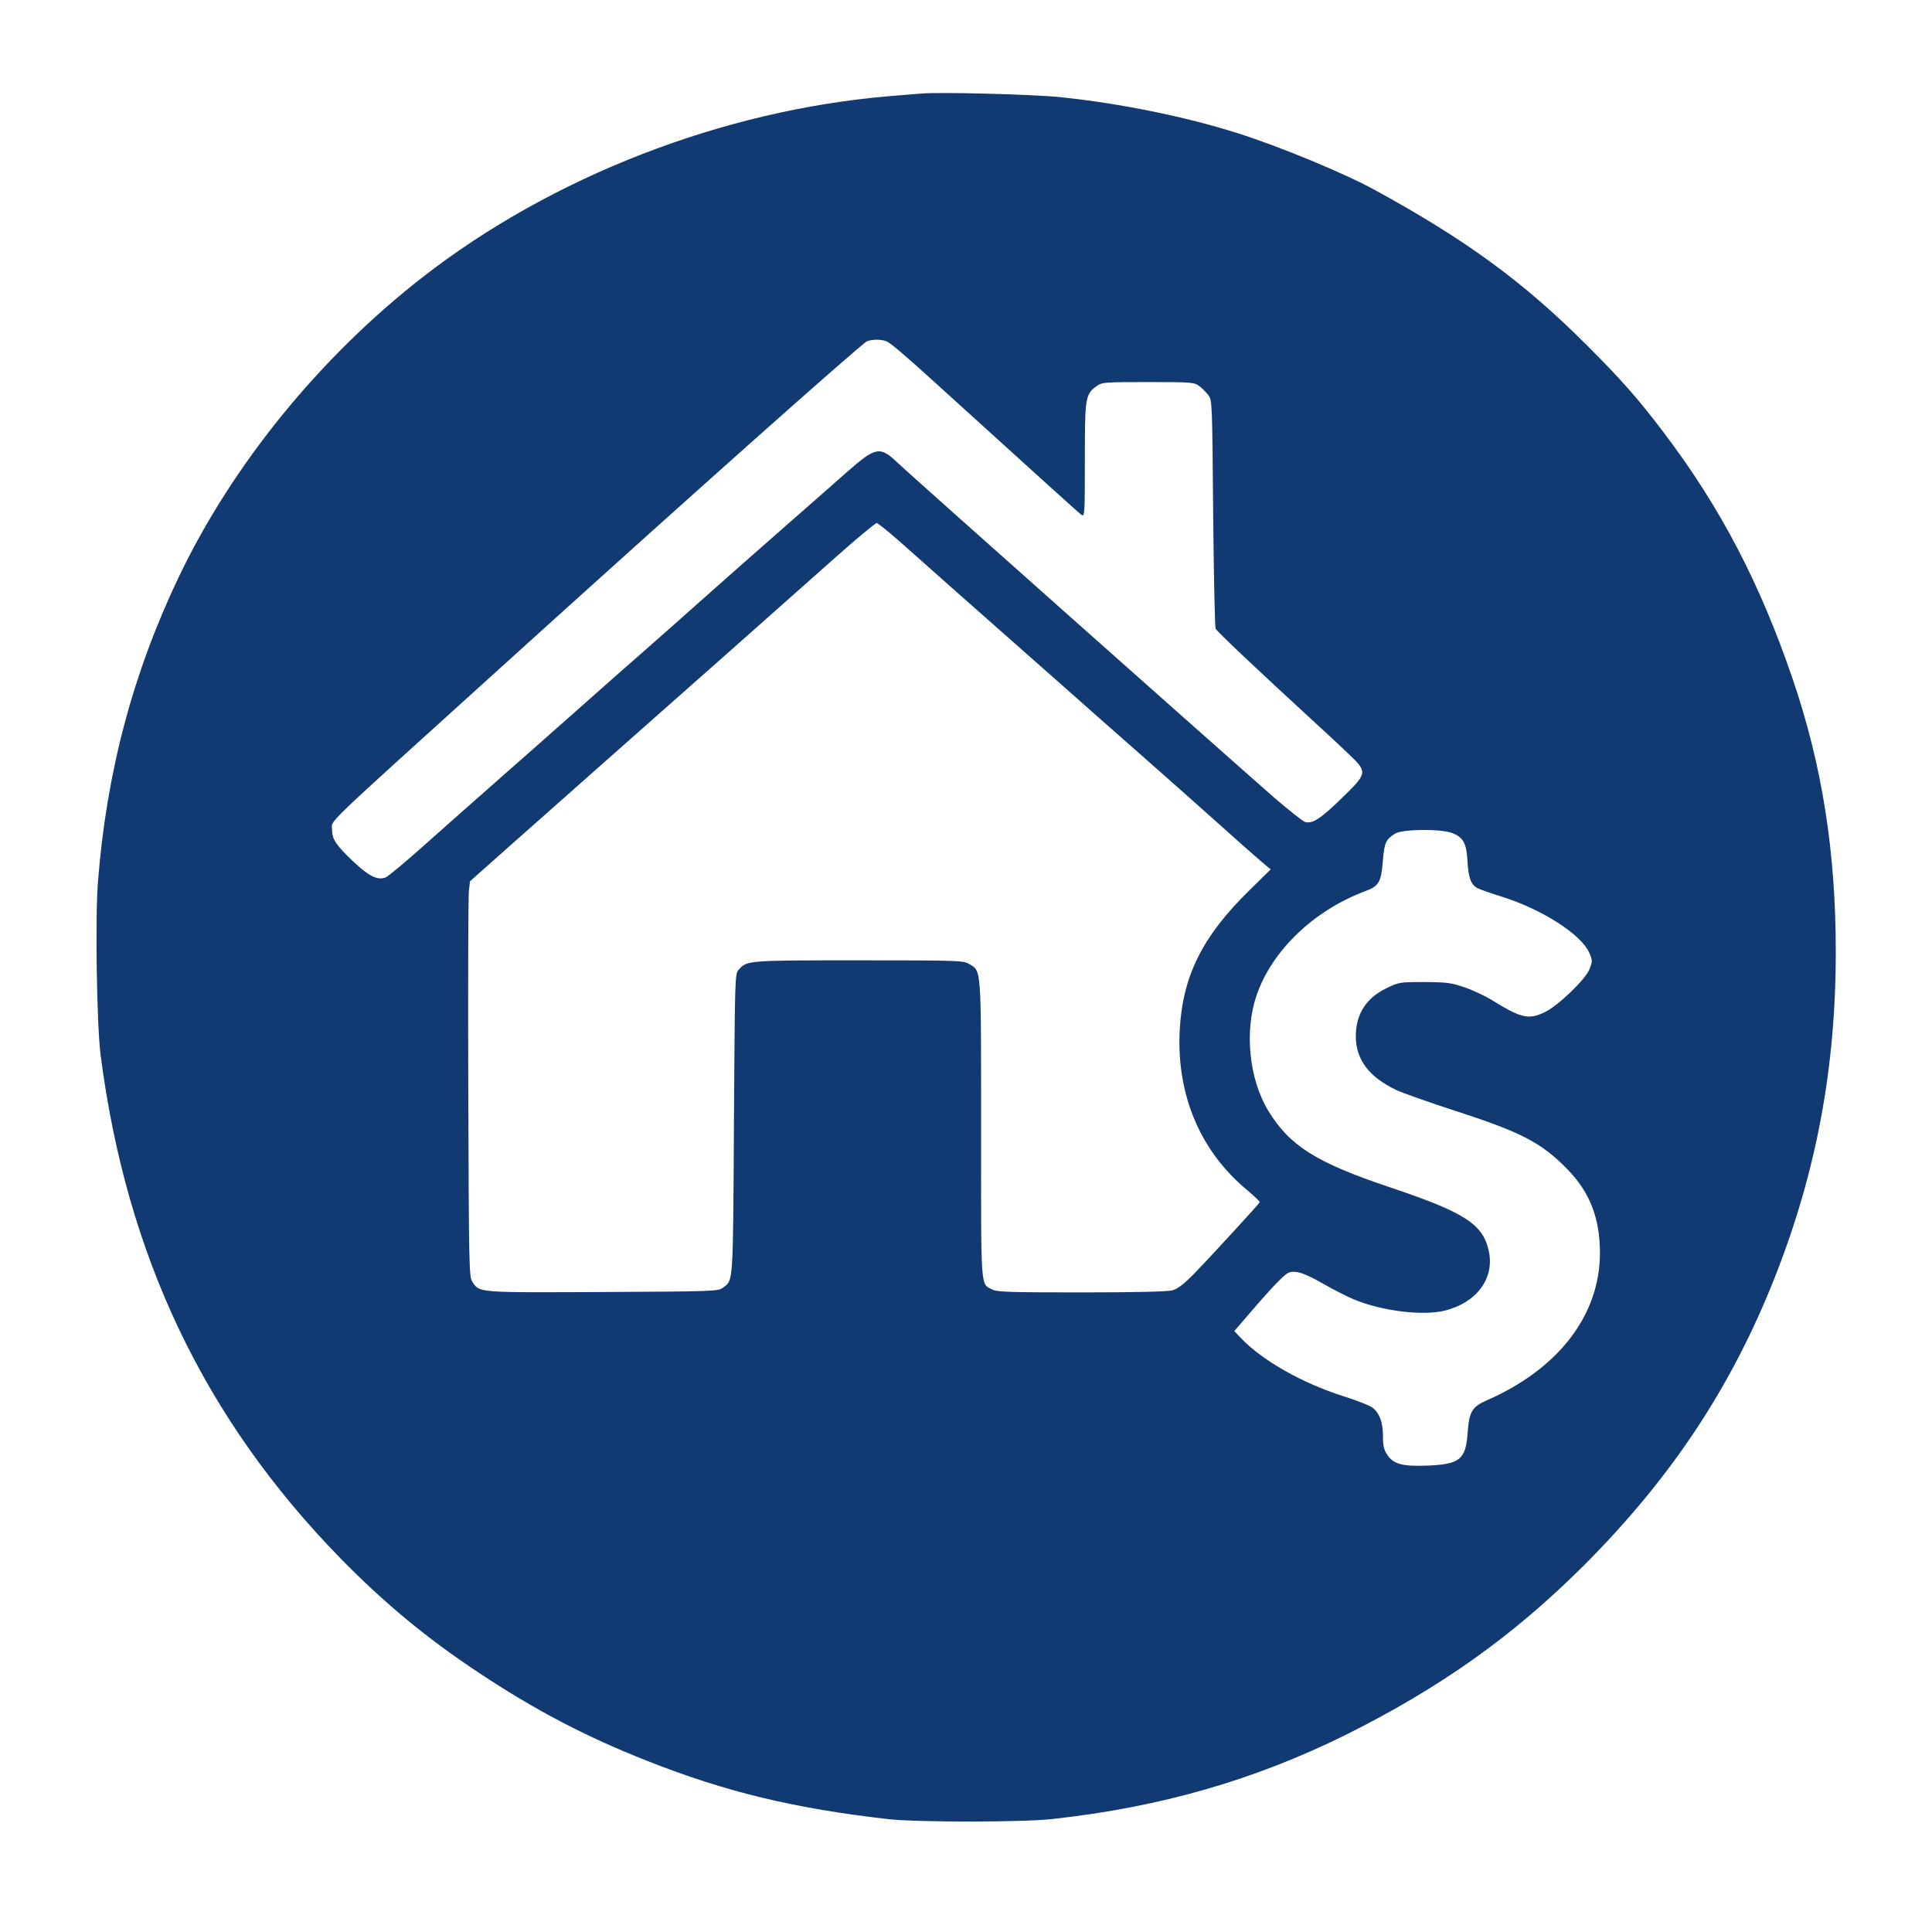<?xml version="1.0" standalone="no"?>
<!DOCTYPE svg PUBLIC "-//W3C//DTD SVG 20010904//EN"
 "http://www.w3.org/TR/2001/REC-SVG-20010904/DTD/svg10.dtd">
<svg version="1.0" xmlns="http://www.w3.org/2000/svg"
 width="1024pt" height="1024pt" viewBox="0 0 1024 1024"
 preserveAspectRatio="xMidYMid meet">

<g transform="translate(0,1024) scale(0.1,-0.1)"
fill="#103a71" stroke="none">
<path d="M4880 9744 c-25 -2 -101 -8 -170 -14 -882 -75 -1785 -426 -2470 -959
-543 -423 -1006 -991 -1291 -1586 -245 -512 -385 -1040 -430 -1622 -15 -190
-6 -755 14 -913 137 -1064 549 -1929 1271 -2669 232 -237 459 -425 731 -605
301 -200 568 -340 895 -469 418 -165 778 -252 1280 -309 152 -17 715 -17 870
1 572 63 1067 206 1551 445 505 252 887 523 1265 900 461 462 779 941 1009
1521 221 559 325 1111 325 1730 0 530 -72 987 -228 1445 -174 510 -384 912
-685 1309 -135 178 -223 278 -406 461 -336 336 -642 560 -1126 824 -160 88
-504 230 -725 300 -281 89 -628 159 -940 191 -144 15 -639 28 -740 19z m-177
-1315 c25 -14 101 -78 272 -234 554 -503 741 -672 756 -683 18 -13 19 -3 19
290 0 333 2 348 63 392 27 20 41 21 272 21 230 0 245 -1 271 -21 15 -11 37
-33 48 -48 21 -27 21 -41 26 -624 3 -328 9 -605 13 -614 8 -16 211 -208 517
-489 68 -62 155 -143 192 -179 97 -93 96 -98 -40 -230 -111 -108 -154 -137
-194 -127 -13 4 -86 62 -164 129 -265 232 -1928 1710 -1994 1773 -96 92 -117
88 -270 -46 -63 -56 -200 -176 -305 -268 -104 -91 -291 -256 -415 -366 -124
-110 -281 -250 -350 -310 -69 -60 -222 -195 -340 -300 -118 -105 -307 -271
-419 -370 -113 -99 -292 -258 -399 -353 -106 -95 -205 -178 -219 -183 -43 -16
-90 8 -175 89 -88 84 -108 115 -108 164 0 55 -78 -20 881 848 980 888 1924
1728 1954 1741 29 12 83 11 108 -2z m54 -1049 c53 -47 178 -157 276 -245 99
-88 242 -214 317 -280 75 -66 210 -185 300 -265 90 -80 263 -233 385 -340 122
-107 304 -269 406 -360 101 -91 209 -186 239 -212 l55 -46 -111 -109 c-249
-243 -355 -453 -371 -739 -19 -345 108 -647 361 -855 35 -30 64 -57 63 -61 -3
-8 -253 -281 -349 -380 -54 -55 -86 -79 -114 -87 -25 -7 -195 -11 -482 -11
-374 0 -448 2 -472 15 -64 33 -60 -18 -60 848 0 868 2 838 -62 877 -32 19 -49
20 -586 20 -590 0 -593 0 -637 -50 -20 -22 -20 -40 -25 -819 -5 -857 -3 -825
-58 -866 -26 -19 -45 -20 -639 -23 -670 -3 -651 -4 -690 55 -17 25 -18 92 -21
1023 -2 547 0 1018 3 1047 l6 52 207 184 c114 101 331 293 482 427 383 338
973 861 1235 1094 121 108 226 195 232 194 7 -2 56 -41 110 -88z m2942 -1556
c57 -23 74 -54 79 -149 5 -89 19 -125 54 -143 12 -6 68 -26 123 -43 216 -67
424 -200 468 -298 18 -41 18 -45 2 -87 -21 -55 -169 -197 -240 -230 -83 -39
-123 -30 -269 60 -39 25 -107 57 -151 72 -72 25 -94 28 -215 29 -133 0 -136
-1 -202 -33 -107 -52 -161 -136 -162 -253 0 -125 69 -217 216 -287 35 -16 171
-64 303 -107 356 -115 464 -170 602 -312 119 -121 173 -259 173 -444 0 -329
-220 -616 -602 -782 -76 -34 -91 -60 -99 -169 -10 -144 -41 -169 -214 -176
-133 -5 -179 8 -212 57 -18 27 -23 48 -23 98 0 71 -16 118 -51 149 -13 12 -83
40 -156 63 -219 69 -431 189 -545 308 l-36 38 99 115 c54 63 119 135 145 159
42 40 49 43 87 39 26 -3 78 -26 140 -62 54 -31 125 -67 158 -81 150 -64 372
-91 489 -61 168 43 262 171 231 315 -31 143 -127 205 -527 339 -388 130 -530
220 -642 405 -102 168 -127 422 -62 611 81 237 302 449 572 551 76 28 88 47
97 158 8 101 16 118 66 149 41 24 244 26 304 2z"/>
</g>
</svg>
